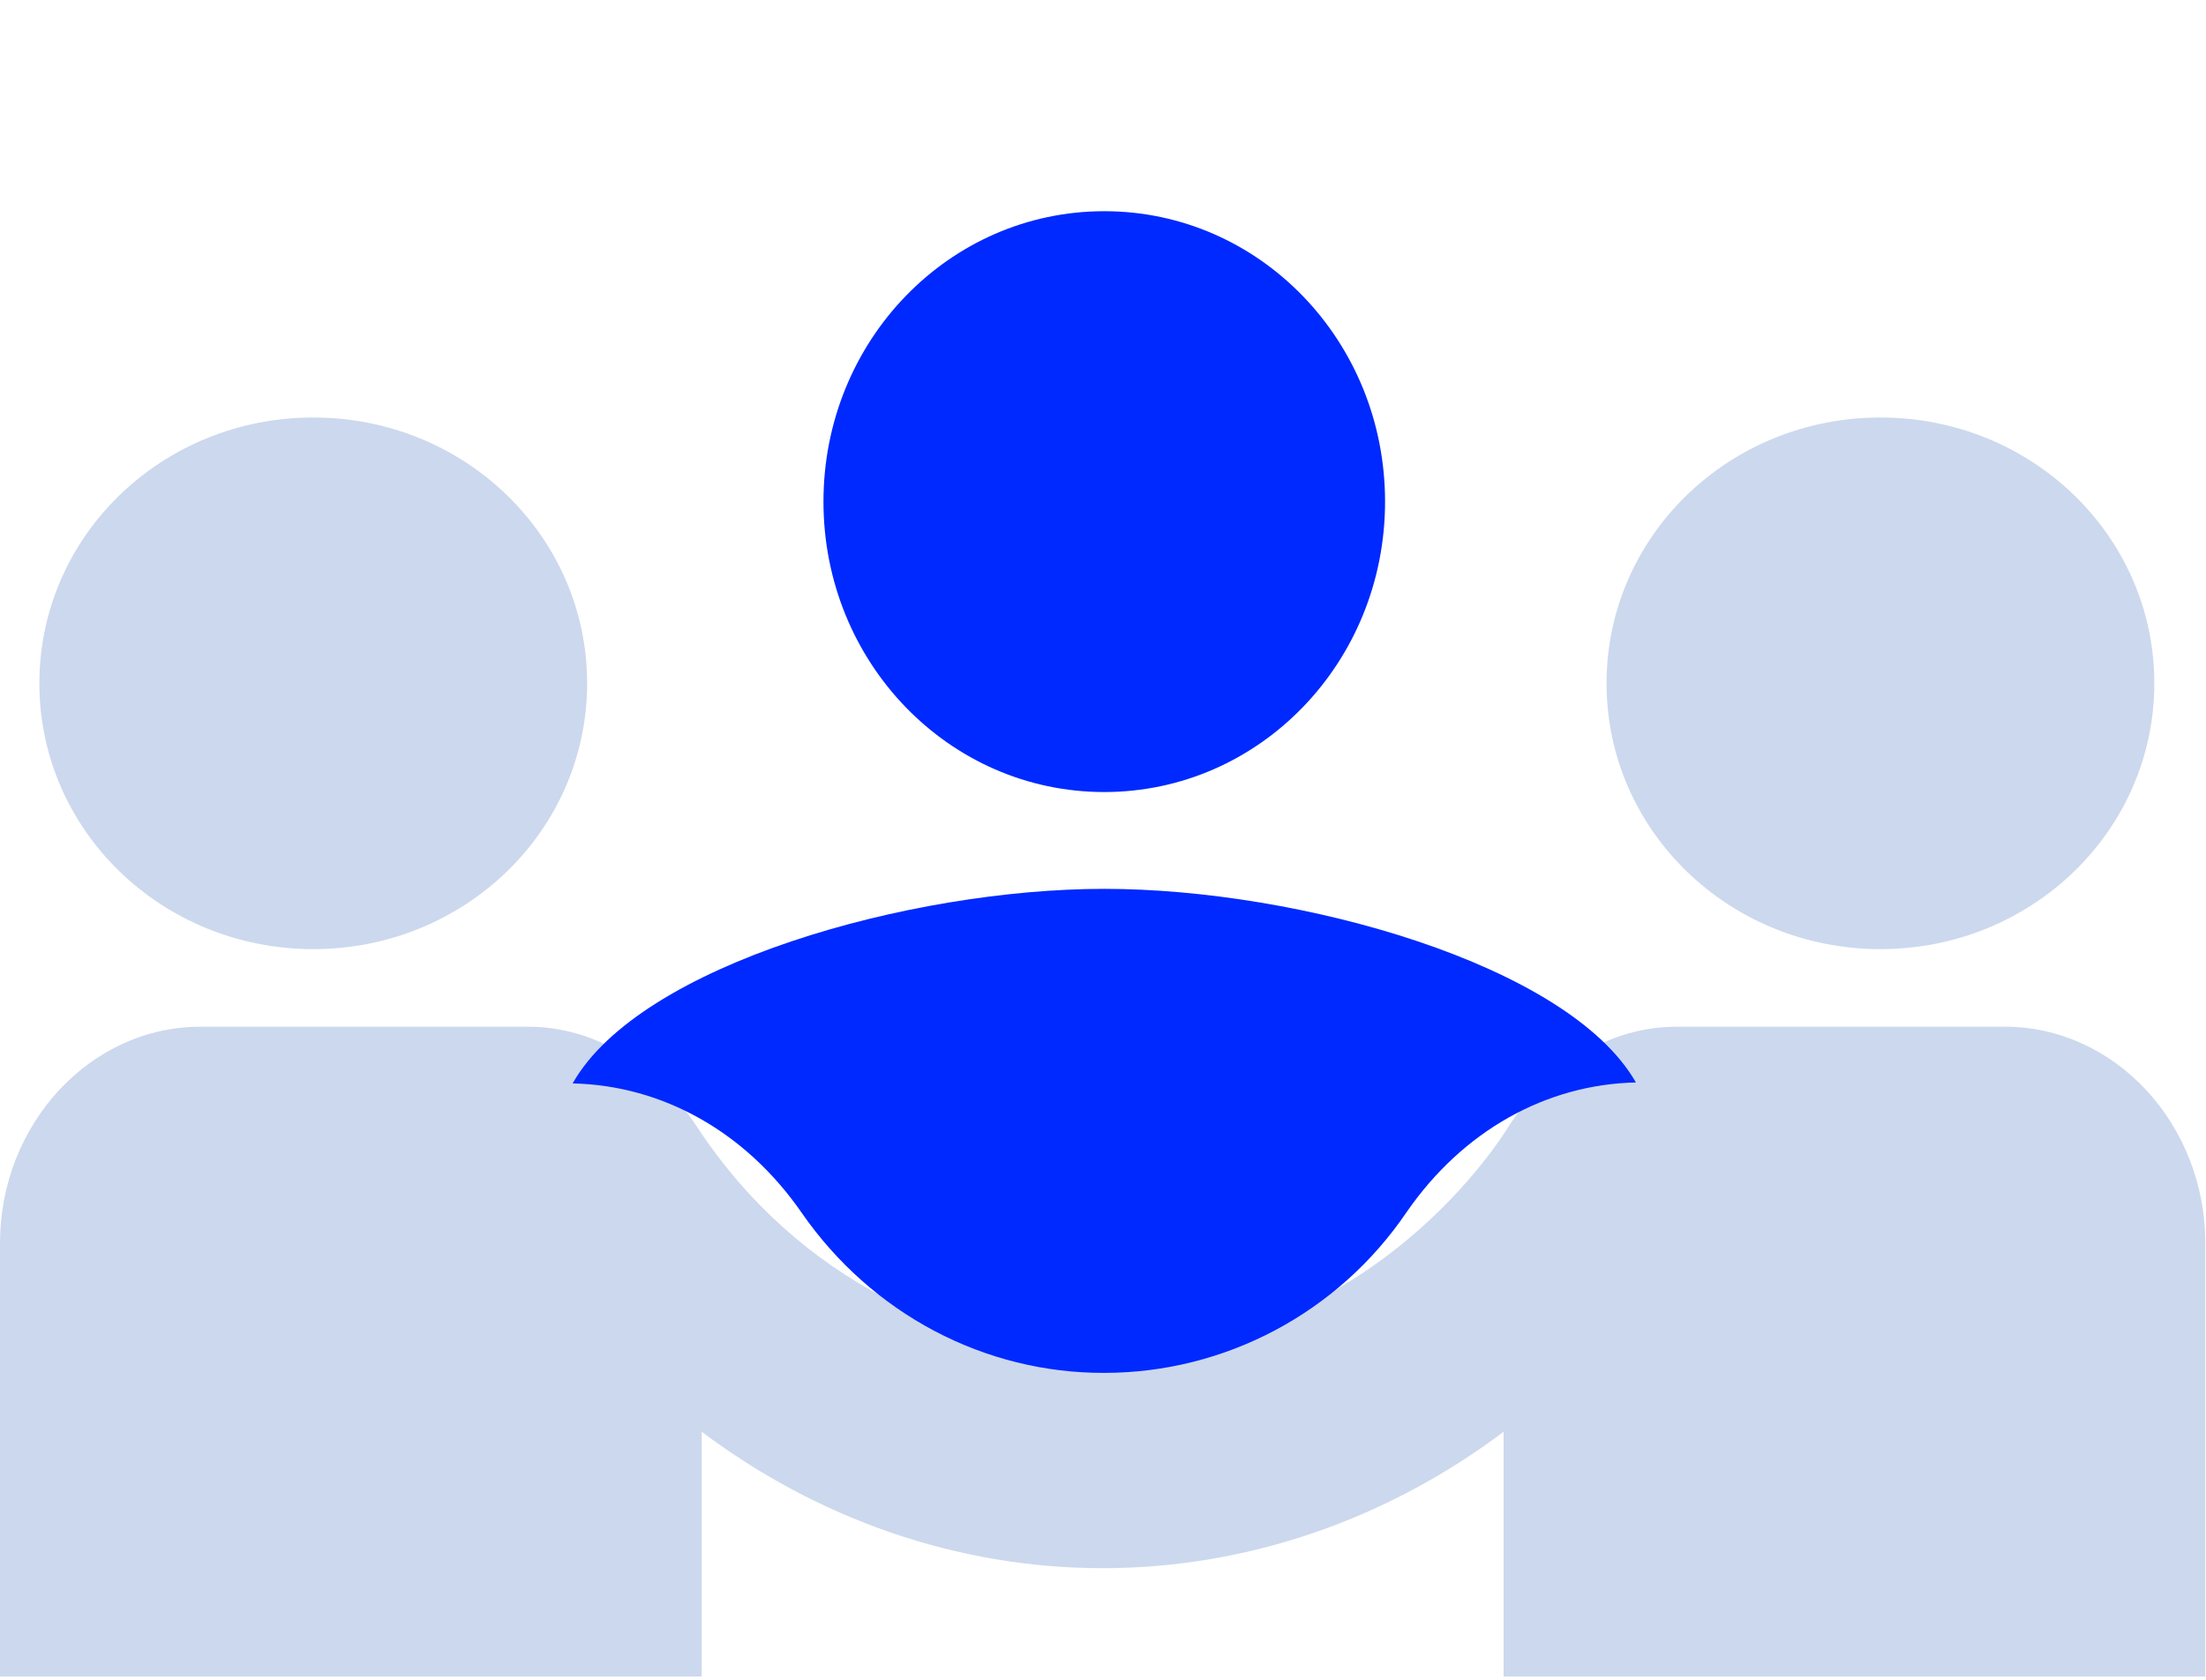 <?xml version="1.0" encoding="UTF-8"?> <svg xmlns="http://www.w3.org/2000/svg" width="470" height="358" viewBox="0 0 470 358" fill="none"><path d="M66.741 202.226C99.028 202.226 125.091 176.929 125.091 145.591C125.091 114.254 99.028 88.957 66.741 88.957C34.453 88.957 8.39 114.254 8.39 145.591C8.39 176.929 34.453 202.226 66.741 202.226ZM400.637 202.226C432.924 202.226 458.988 176.929 458.988 145.591C458.988 114.254 432.924 88.957 400.637 88.957C368.35 88.957 342.286 114.254 342.286 145.591C342.286 176.929 368.35 202.226 400.637 202.226Z" fill="#CCD8ED"></path><path d="M427.143 218.759H357.305C340.86 218.759 328.473 229.142 321.425 239.986C320.57 241.371 292.379 287.979 234.928 287.979C204.388 287.979 170.216 273.212 148.432 239.986C140.103 227.296 127.075 218.759 112.552 218.759H42.714C19.221 218.759 0 239.525 0 264.906V357.199H149.5V305.053C174.061 323.512 203.747 334.126 234.928 334.126C266.11 334.126 295.796 323.512 320.357 305.053V357.199H469.857V264.906C469.857 239.525 450.635 218.759 427.143 218.759Z" fill="#CCD8ED"></path><g filter="url(#filter0_d_3_102)"><path d="M170.857 222.48C158.892 205.154 141.144 195.254 122 194.841C136.358 169.471 193.99 153.383 235.269 153.383C276.748 153.383 334.18 169.471 348.538 194.635C329.394 195.048 311.646 204.948 299.681 222.274C285.123 243.725 260.994 256.513 235.269 256.513C222.688 256.556 210.279 253.49 199.076 247.57C187.872 241.651 178.197 233.049 170.857 222.48Z" fill="#0029FF"></path><path d="M295.094 70.878C295.094 105.118 268.372 132.757 235.269 132.757C202.166 132.757 175.444 105.118 175.444 70.878C175.444 36.639 202.166 9 235.269 9C268.372 9 295.094 36.639 295.094 70.878Z" fill="#0029FF"></path></g><defs><filter id="filter0_d_3_102" x="77" y="0" width="316.538" height="337.514" filterUnits="userSpaceOnUse" color-interpolation-filters="sRGB"><feFlood flood-opacity="0" result="BackgroundImageFix"></feFlood><feColorMatrix in="SourceAlpha" type="matrix" values="0 0 0 0 0 0 0 0 0 0 0 0 0 0 0 0 0 0 127 0" result="hardAlpha"></feColorMatrix><feOffset dy="36"></feOffset><feGaussianBlur stdDeviation="22.5"></feGaussianBlur><feComposite in2="hardAlpha" operator="out"></feComposite><feColorMatrix type="matrix" values="0 0 0 0 0 0 0 0 0 0 0 0 0 0 0 0 0 0 0.4 0"></feColorMatrix><feBlend mode="normal" in2="BackgroundImageFix" result="effect1_dropShadow_3_102"></feBlend><feBlend mode="normal" in="SourceGraphic" in2="effect1_dropShadow_3_102" result="shape"></feBlend></filter></defs></svg> 
